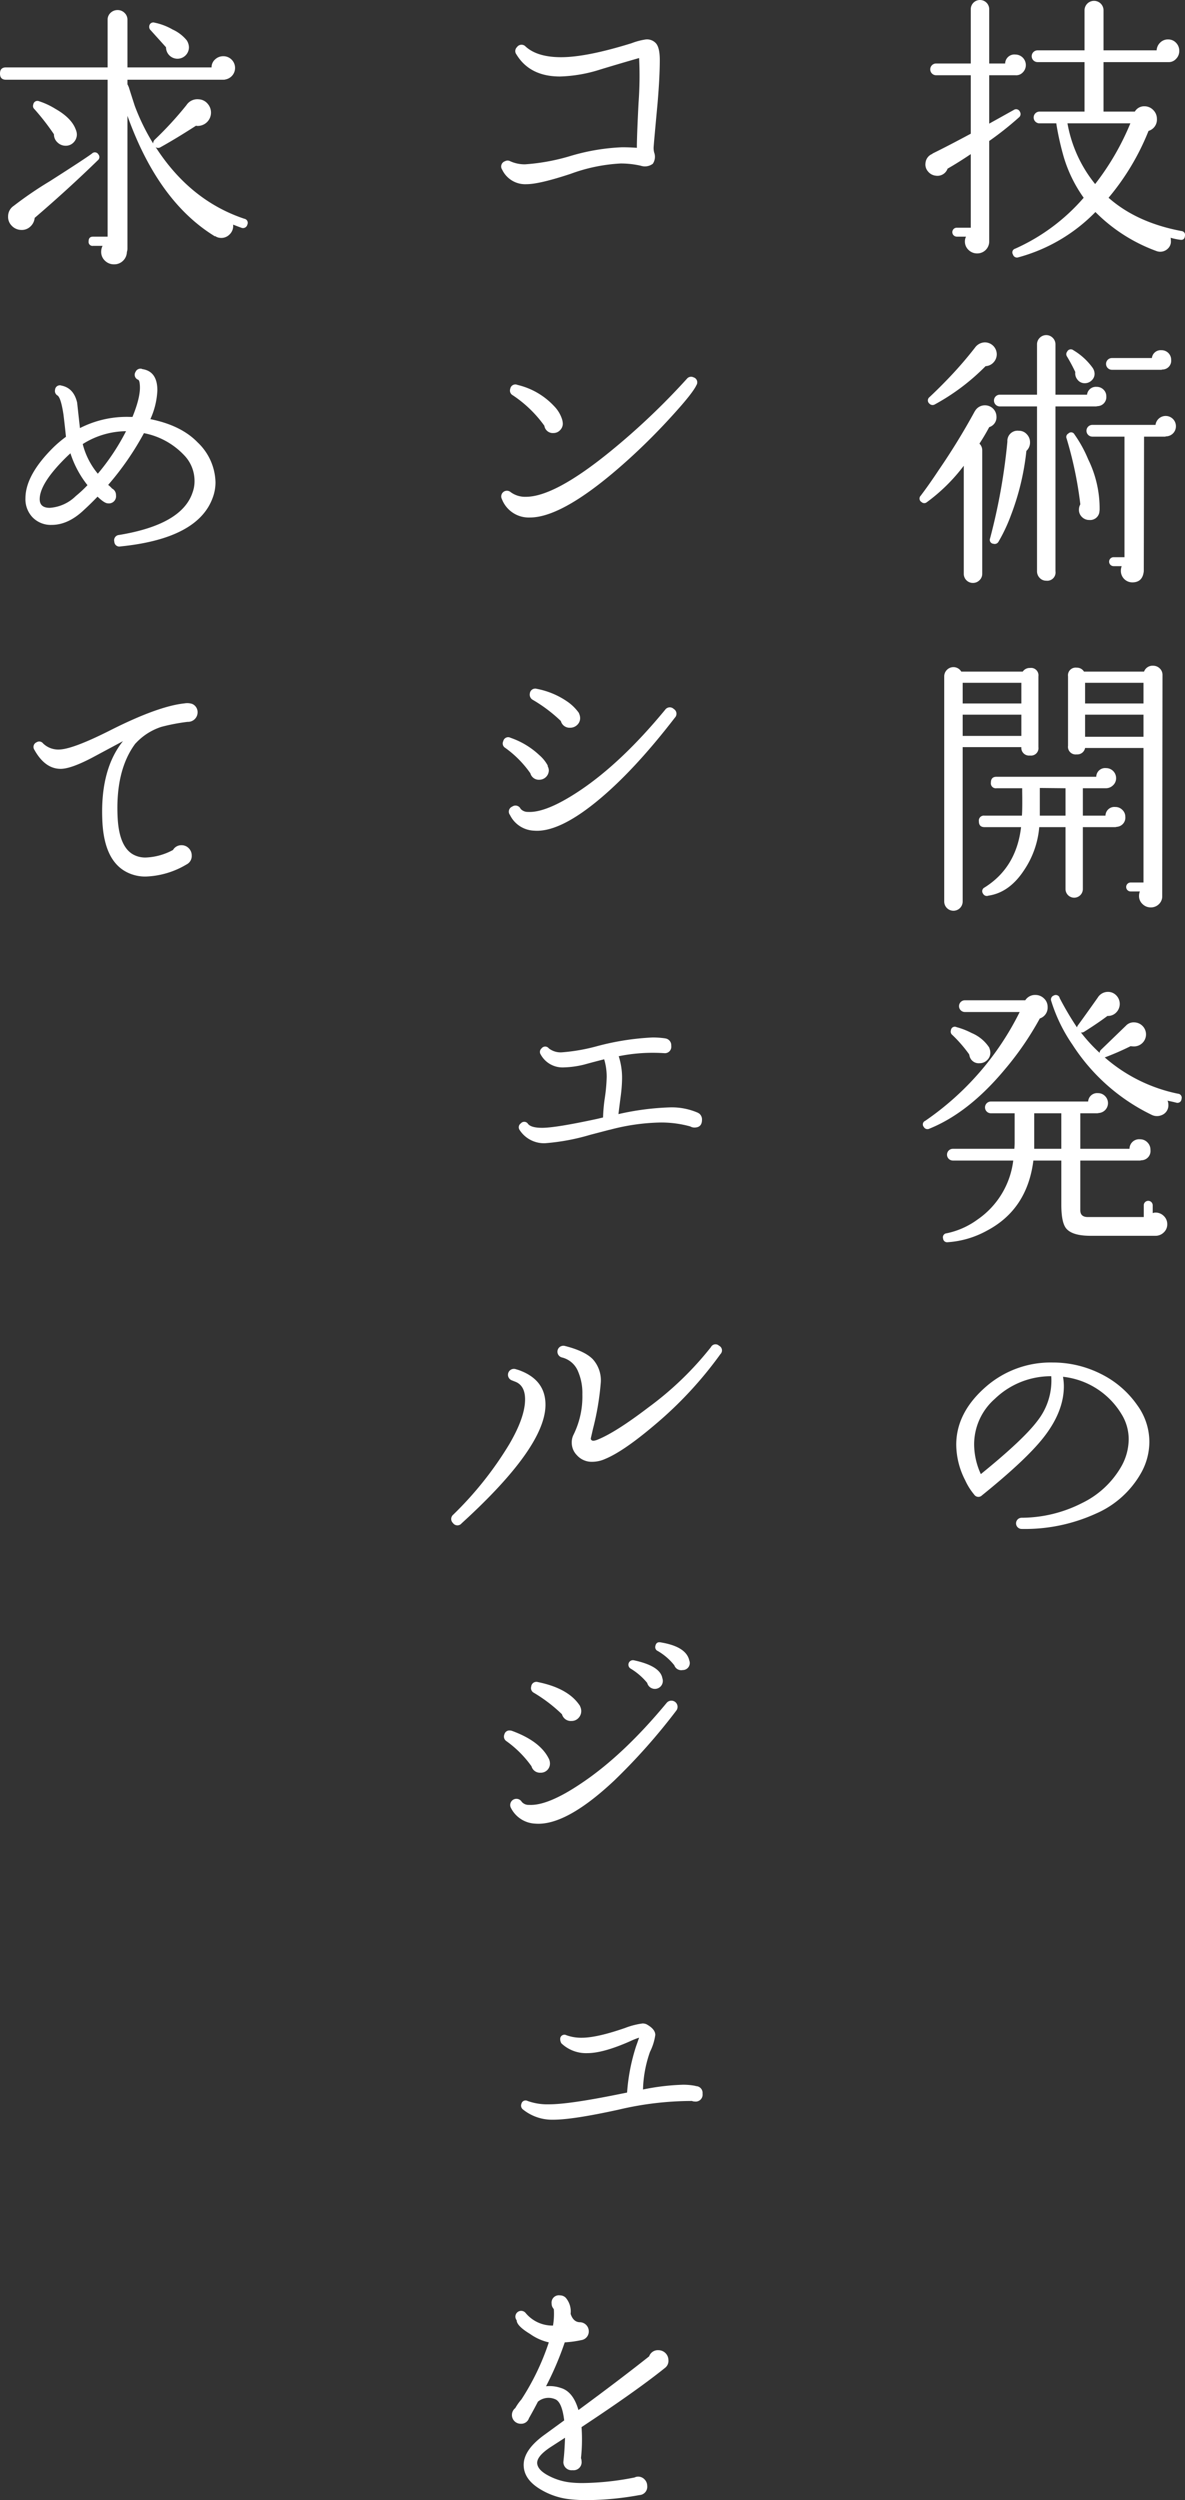 <svg xmlns="http://www.w3.org/2000/svg" width="254.39" height="536.28" viewBox="0 0 254.39 536.28">
  <rect x="0" y="0" width="254.39" height="536.28" fill="#333333" stroke="none"/>
  <g id="hm_ind-aca" transform="translate(-797.049 -393.29)" style="isolation: isolate">
    <path id="パス_494" data-name="パス 494" d="M1017.27,407.21a2.2,2.2,0,0,1-.661,1.62,1.93,1.93,0,0,1-1.56.6h-5.64v10.38l5.28-2.94a.882.882,0,0,1,1.321.42.911.911,0,0,1-.24,1.2,68.434,68.434,0,0,1-6.361,5.04v21.54a2.561,2.561,0,0,1-2.579,2.58,2.594,2.594,0,0,1-1.861-.75,2.444,2.444,0,0,1-.78-1.83,2.252,2.252,0,0,1,.241-1.02h-1.981a.96.96,0,0,1,0-1.92h3V426.35q-2.58,1.741-4.98,3.12a2.314,2.314,0,0,1-2.579,1.5,2.457,2.457,0,0,1-1.62-.9,2.255,2.255,0,0,1-.541-1.8,2.309,2.309,0,0,1,1.5-1.98v-.06q3.422-1.68,8.22-4.26V409.43H998.01a1.26,1.26,0,1,1,0-2.52h7.439V395.27a1.98,1.98,0,1,1,3.96,0v11.64h3.421a1.985,1.985,0,0,1,2.219-1.92,2.256,2.256,0,0,1,2.221,2.22Zm34.139,36.78q-.122.9-1.079.72a12.712,12.712,0,0,1-1.98-.42,4.128,4.128,0,0,1,.059.66,2.06,2.06,0,0,1-.63,1.65,2.325,2.325,0,0,1-2.55.51,35.631,35.631,0,0,1-13.02-8.34,36.386,36.386,0,0,1-16.56,9.72.89.89,0,0,1-1.139-.6.829.829,0,0,1,.479-1.26,42.139,42.139,0,0,0,14.7-10.92,29.578,29.578,0,0,1-4.32-8.88,62.051,62.051,0,0,1-1.5-6.66l-.059-.42h-3.6a1.26,1.26,0,1,1,0-2.52h9.66V406.61h-10.08a1.26,1.26,0,1,1,0-2.52h10.08v-8.58a2.04,2.04,0,0,1,4.08,0v8.58h11.4a2.474,2.474,0,0,1,.75-1.65,2.319,2.319,0,0,1,1.71-.69,2.276,2.276,0,0,1,1.71.72,2.427,2.427,0,0,1,.689,1.74,2.369,2.369,0,0,1-.72,1.74,2.1,2.1,0,0,1-1.679.66h-13.861v10.62h6.721a2.28,2.28,0,0,1,2.039-1.14,2.561,2.561,0,0,1,1.92.81,2.644,2.644,0,0,1,.78,1.89,2.525,2.525,0,0,1-1.8,2.58,52.536,52.536,0,0,1-8.58,14.34q6.06,5.342,15.66,7.14A.85.85,0,0,1,1051.409,443.99Zm-11.7-24.24h-13.5a28.509,28.509,0,0,0,5.94,13.02A55.866,55.866,0,0,0,1039.709,419.75Z" fill="#fff"/>
    <path id="パス_495" data-name="パス 495" d="M1010.969,482.69a2.208,2.208,0,0,1-1.56,2.22q-.958,1.8-2.1,3.54a1.968,1.968,0,0,1,.6,1.44v26.46a1.871,1.871,0,0,1-.6,1.41,1.949,1.949,0,0,1-1.38.57,1.949,1.949,0,0,1-1.981-1.98V493.19a38.07,38.07,0,0,1-7.98,7.86.846.846,0,0,1-1.079-.06.869.869,0,0,1-.181-1.38q1.86-2.458,3.84-5.46a143.656,143.656,0,0,0,7.74-12.6l.12-.18a2.424,2.424,0,0,1,2.1-1.14,2.457,2.457,0,0,1,2.459,2.46Zm.06-13.44a2.528,2.528,0,0,1-.689,1.77,2.432,2.432,0,0,1-1.711.81,46.488,46.488,0,0,1-10.92,8.22.932.932,0,0,1-1.14-.18.886.886,0,0,1,0-1.38q1.74-1.62,3.6-3.54a83.875,83.875,0,0,0,6.18-7.08,2.677,2.677,0,0,1,2.16-1.14,2.562,2.562,0,0,1,2.519,2.52Zm7.141,18.9a2.423,2.423,0,0,1-.78,1.86,54.5,54.5,0,0,1-3.361,13.92,35.4,35.4,0,0,1-2.639,5.58.927.927,0,0,1-1.08.42.835.835,0,0,1-.72-1.14,128.031,128.031,0,0,0,3.72-20.76,2.189,2.189,0,0,1,2.46-2.34,2.228,2.228,0,0,1,1.709.75A2.458,2.458,0,0,1,1018.17,488.15Zm16.379-9.84a1.946,1.946,0,0,1-1.86,2.1l-.359.06h-8.7v35.34a1.777,1.777,0,0,1-1.98,2.04,1.871,1.871,0,0,1-1.41-.6,2.016,2.016,0,0,1-.569-1.44V480.47h-7.981a1.26,1.26,0,0,1,0-2.52h7.981v-10.8a1.946,1.946,0,0,1,.569-1.38,1.958,1.958,0,0,1,2.821,0,1.95,1.95,0,0,1,.569,1.38v10.8h6.78a1.9,1.9,0,0,1,2.04-1.68,2.039,2.039,0,0,1,1.5.6A1.965,1.965,0,0,1,1034.549,478.31Zm-2.52-4.86a1.917,1.917,0,0,1-.63,1.44,2.064,2.064,0,0,1-1.469.6,1.905,1.905,0,0,1-1.561-.75,2.1,2.1,0,0,1-.479-1.65,37.376,37.376,0,0,0-1.8-3.36.875.875,0,0,1,.059-1.02.863.863,0,0,1,1.32-.3,13.727,13.727,0,0,1,4.14,3.78A2.365,2.365,0,0,1,1032.029,473.45Zm1.08,29.22-.06.54a2.005,2.005,0,0,1-2.159,1.62,2.182,2.182,0,0,1-1.56-.63,2.1,2.1,0,0,1-.66-1.59,2.315,2.315,0,0,1,.3-1.14,82.59,82.59,0,0,0-2.94-14.1.824.824,0,0,1,.361-1.08.808.808,0,0,1,1.319.18,27.476,27.476,0,0,1,2.94,5.34A23.889,23.889,0,0,1,1033.109,502.67Zm16.38-17.94a2.151,2.151,0,0,1-2.159,2.16l-.121.06h-4.56l-.059,28.86q-.24,2.4-2.461,2.4a2.458,2.458,0,0,1-2.459-2.46,2.86,2.86,0,0,1,.18-1.02h-1.741a.96.96,0,0,1,0-1.92h2.34V486.95h-6.9a1.26,1.26,0,1,1,0-2.52h13.56a2.2,2.2,0,0,1,3.75-1.26A2.184,2.184,0,0,1,1049.489,484.73Zm-1.02-14.22a1.873,1.873,0,0,1-1.86,2.04l-.24.06H1035.75a1.26,1.26,0,1,1,0-2.52h8.58a1.9,1.9,0,0,1,2.039-1.68,2.051,2.051,0,0,1,2.1,2.1Z" fill="#fff"/>
    <path id="パス_496" data-name="パス 496" d="M1019.969,553.55a1.591,1.591,0,0,1-1.8,1.8,1.65,1.65,0,0,1-1.86-1.8h-12.6v33.12a1.979,1.979,0,1,1-3.959,0v-48.3a1.948,1.948,0,0,1,.569-1.38,1.953,1.953,0,0,1,3.09.36h13.2a1.782,1.782,0,0,1,1.561-.78,1.591,1.591,0,0,1,1.8,1.8Zm-3.659-9.36v-4.44h-12.6v4.44Zm0,6.96v-4.56h-12.6v4.56Zm22.319,17.34a1.977,1.977,0,0,1-1.859,2.16,1.143,1.143,0,0,1-.361.06h-6.9v13.32a1.861,1.861,0,0,1-3.721,0V570.71h-5.64a19.369,19.369,0,0,1-3.18,9.12q-3.18,4.92-7.74,5.58a.9.9,0,0,1-1.139-.42.874.874,0,0,1,.3-1.32q6.838-4.26,7.86-12.96h-7.86q-1.2,0-1.2-1.26a1.061,1.061,0,0,1,1.2-1.2h8.04q.12-1.44.059-5.22v-.66h-5.52a1.06,1.06,0,0,1-1.2-1.2q0-1.26,1.2-1.26h21.421a1.9,1.9,0,0,1,2.1-1.86,2.149,2.149,0,0,1,2.16,2.16,2.032,2.032,0,0,1-.66,1.53,2.183,2.183,0,0,1-1.559.63h-4.92v5.88h4.859a1.9,1.9,0,0,1,2.1-1.86,2.085,2.085,0,0,1,1.531.63A2.015,2.015,0,0,1,1038.629,568.49Zm-12.84-.24v-5.88l-5.519-.06v5.94Zm20.82-30.18-.06,47.46a2.273,2.273,0,0,1-.719,1.71,2.428,2.428,0,0,1-1.74.69,2.47,2.47,0,0,1-1.771-.72,2.322,2.322,0,0,1-.75-1.74,2.693,2.693,0,0,1,.181-.96h-1.98a.96.96,0,0,1,0-1.92h2.759V553.73h-12.54a1.686,1.686,0,0,1-1.8,1.38,1.643,1.643,0,0,1-1.859-1.86V538.37a1.644,1.644,0,0,1,1.859-1.86,1.745,1.745,0,0,1,1.561.84h12.9a1.931,1.931,0,0,1,1.92-1.26,2.021,2.021,0,0,1,1.441.57A1.877,1.877,0,0,1,1046.609,538.07Zm-4.08,6.12v-4.44h-12.54v4.44Zm0,7.14v-4.74h-12.54v4.74Z" fill="#fff"/>
    <path id="パス_497" data-name="パス 497" d="M1021.949,609.29a2.439,2.439,0,0,1-1.679,2.46,65.643,65.643,0,0,1-7.5,10.92q-7.742,9.3-16.2,12.72a.893.893,0,0,1-1.2-.36.83.83,0,0,1,.3-1.32,61.277,61.277,0,0,0,20.279-23.34h-11.76a1.26,1.26,0,0,1,0-2.52h12.96a2.479,2.479,0,0,1,2.161-1.14,2.6,2.6,0,0,1,1.86.75A2.446,2.446,0,0,1,1021.949,609.29Zm25.68,46.62a2.324,2.324,0,0,1-.75,1.74,2.471,2.471,0,0,1-1.77.72h-13.98q-4.02,0-5.279-1.68-.961-1.32-.96-4.98v-9.48h-6q-1.32,10.44-9.9,15a20.233,20.233,0,0,1-8.52,2.52.853.853,0,0,1-.959-.78.862.862,0,0,1,.779-1.14,17.1,17.1,0,0,0,6.6-2.94,17.993,17.993,0,0,0,7.679-12.66h-12.96a1.26,1.26,0,0,1,0-2.52h13.2q.059-.72.059-1.32v-6.3h-5.1a1.26,1.26,0,0,1,0-2.52h20.879a1.926,1.926,0,0,1,2.1-1.8,2.081,2.081,0,0,1,1.529.63,2.128,2.128,0,0,1-1.29,3.63l-.36.06h-3.66v7.62h10.56a2.061,2.061,0,0,1,2.281-2.04,2.136,2.136,0,0,1,1.559.66,2.206,2.206,0,0,1,.66,1.62,1.986,1.986,0,0,1-1.92,2.22l-.3.06h-12.841v10.68q0,1.44,1.621,1.44h12v-2.52a.96.96,0,1,1,1.92,0v1.68a1.612,1.612,0,0,1,.6-.12,2.471,2.471,0,0,1,1.77.72A2.392,2.392,0,0,1,1047.629,655.91Zm-38.069-37.44a2.117,2.117,0,0,1,.089.6,2.154,2.154,0,0,1-.69,1.62,2.229,2.229,0,0,1-1.59.66,2.02,2.02,0,0,1-2.22-1.74l-.059-.18a29.174,29.174,0,0,0-3.6-4.14.911.911,0,0,1-.3-1.02.829.829,0,0,1,1.2-.66,16.135,16.135,0,0,1,3.239,1.26,8.383,8.383,0,0,1,3.78,3.12C1009.449,618.11,1009.5,618.271,1009.56,618.47Zm15.33,13.62h-5.821v7.62h5.821Zm25.8-3.06a.863.863,0,0,1-1.14.78q-.96-.24-1.86-.42a2.1,2.1,0,0,1,.18.84,2.246,2.246,0,0,1-1.5,2.28,2.574,2.574,0,0,1-2.16-.12,41.892,41.892,0,0,1-16.92-15,34.394,34.394,0,0,1-4.56-9.36.909.909,0,0,1,.541-1.2.873.873,0,0,1,1.259.48v.06a65.617,65.617,0,0,0,3.721,6.3,1.3,1.3,0,0,1,.18-.42q1.5-2.039,4.259-5.94a2.559,2.559,0,0,1,2.22-1.26,2.429,2.429,0,0,1,1.771.75,2.608,2.608,0,0,1,0,3.66,2.421,2.421,0,0,1-1.771.75h-.12q-2.158,1.62-5.039,3.42a.943.943,0,0,1-.66.12,34.906,34.906,0,0,0,4.019,4.38.919.919,0,0,1,.3-.66l5.341-5.16a2.246,2.246,0,0,1,1.739-.72,2.58,2.58,0,1,1,0,5.16,4.372,4.372,0,0,1-.719-.06q-2.52,1.26-5.34,2.34a.537.537,0,0,1-.241.06,34.314,34.314,0,0,0,15.72,7.8A.863.863,0,0,1,1050.689,629.03Zm-26.16-21.66v-.06l-.06-.06Z" fill="#fff"/>
    <path id="パス_498" data-name="パス 498" d="M1042.109,709.071a20.463,20.463,0,0,1-9.839,8.91,36.731,36.731,0,0,1-15.9,3.27,1.2,1.2,0,0,1,0-2.4,28.7,28.7,0,0,0,12.961-3.15,19.473,19.473,0,0,0,8.459-7.89,12,12,0,0,0,1.561-5.76,10.186,10.186,0,0,0-1.561-5.46,16.786,16.786,0,0,0-12.539-7.98,12.552,12.552,0,0,1,.18,2.04q0,5.521-4.5,11.16-3.781,4.742-13.08,12.24a1.082,1.082,0,0,1-1.68-.18,13.478,13.478,0,0,1-1.92-3.06,16.911,16.911,0,0,1-1.92-7.62q0-6.958,6.48-12.54a21.109,21.109,0,0,1,14.219-5.1,22.888,22.888,0,0,1,10.26,2.4,20.662,20.662,0,0,1,7.92,6.78,13.388,13.388,0,0,1,2.58,7.86A13.728,13.728,0,0,1,1042.109,709.071Zm-19.38-20.58a17.31,17.31,0,0,0-12.12,4.86,13.007,13.007,0,0,0-4.439,9.72,15.432,15.432,0,0,0,1.439,6.42q9.18-7.44,12.18-11.46A13.955,13.955,0,0,0,1022.729,688.491Z" fill="#fff"/>
    <path id="パス_499" data-name="パス 499" d="M937.369,424.819a3.67,3.67,0,0,0,.12,1.2,2.66,2.66,0,0,1-.3,2.4,2.808,2.808,0,0,1-2.58.42,19.326,19.326,0,0,0-4.32-.481,36.469,36.469,0,0,0-10.74,2.221q-6.72,2.22-9.48,2.22a5.467,5.467,0,0,1-5.219-3.12,1.184,1.184,0,0,1,.6-1.8,1.159,1.159,0,0,1,1.141,0,7.535,7.535,0,0,0,3.18.66,44.2,44.2,0,0,0,9.87-1.83,45.109,45.109,0,0,1,10.95-1.83q1.559,0,3.18.12v-.78q.059-3,.359-8.88a79.325,79.325,0,0,0,.121-9.6q-4.2,1.2-8.341,2.46a31.048,31.048,0,0,1-8.639,1.5q-6.482,0-9.361-4.739a1.167,1.167,0,0,1,.12-1.561,1.189,1.189,0,0,1,1.861-.12q2.518,2.281,7.62,2.281,5.457,0,15.119-3a14.161,14.161,0,0,1,2.881-.781,2.575,2.575,0,0,1,2.279.721q.9.9.9,3.659,0,3.662-.48,9.3Q937.429,423.862,937.369,424.819Z" fill="#fff"/>
    <path id="パス_500" data-name="パス 500" d="M946.549,475.917q-.78,1.68-4.92,6.239-4.38,4.86-9.239,9.3-14.162,12.9-21.661,12.84a6.158,6.158,0,0,1-5.94-3.96,1.219,1.219,0,0,1,1.86-1.5,5.23,5.23,0,0,0,3.3,1.019q6.179,0,18.18-9.78a149.784,149.784,0,0,0,16.381-15.54,1.164,1.164,0,0,1,1.439-.3A1.116,1.116,0,0,1,946.549,475.917Zm-28.68,8.22a1.963,1.963,0,0,1-.6,1.439,1.9,1.9,0,0,1-1.38.6,1.836,1.836,0,0,1-1.981-1.561,26.028,26.028,0,0,0-6.78-6.54,1.132,1.132,0,0,1-.539-1.38,1.106,1.106,0,0,1,1.559-.84,15.633,15.633,0,0,1,7.861,4.561,7.077,7.077,0,0,1,1.74,2.939A4.2,4.2,0,0,1,917.869,484.137Z" fill="#fff"/>
    <path id="パス_501" data-name="パス 501" d="M914.869,558.508a2.047,2.047,0,0,1-2.039,2.04,1.872,1.872,0,0,1-1.921-1.38,22.608,22.608,0,0,0-5.4-5.46,1.09,1.09,0,0,1-.42-1.44,1.074,1.074,0,0,1,1.559-.72,17.131,17.131,0,0,1,6.181,3.72,7.944,7.944,0,0,1,1.8,2.22v.18A1.934,1.934,0,0,1,914.869,558.508Zm27.061-11.28q-9.062,11.76-17.071,18.21t-13.17,6.03a6,6,0,0,1-5.16-3.361,1.163,1.163,0,0,1,.481-1.8,1.211,1.211,0,0,1,1.8.48,2.036,2.036,0,0,0,1.559.66q3.961.24,11.221-4.62,8.938-6,18.24-17.28a1.216,1.216,0,0,1,1.859-.18A1.193,1.193,0,0,1,941.93,547.228Zm-20.34.06a1.985,1.985,0,0,1-.631,1.5,2.136,2.136,0,0,1-1.529.6,1.921,1.921,0,0,1-1.981-1.44,32.017,32.017,0,0,0-6.059-4.56,1.264,1.264,0,0,1-.6-1.321,1.16,1.16,0,0,1,1.5-1.019,17.165,17.165,0,0,1,6.84,2.94,10.287,10.287,0,0,1,2.1,2.1l.121.18v.06A2.431,2.431,0,0,1,921.59,547.288Z" fill="#fff"/>
    <path id="パス_502" data-name="パス 502" d="M947.75,633.47q0,1.68-1.621,1.68a1.784,1.784,0,0,1-.9-.24,23.334,23.334,0,0,0-6.419-.84,45.114,45.114,0,0,0-10.861,1.56h-.059l-4.14,1.08a46.378,46.378,0,0,1-9.66,1.8,6.237,6.237,0,0,1-5.521-2.88,1.01,1.01,0,0,1,.3-1.38.948.948,0,0,1,1.53.12q.69.842,3.031.84,2.938,0,11.82-1.92l1.26-.3a35.182,35.182,0,0,1,.389-4.26,35.421,35.421,0,0,0,.39-4.38,12.949,12.949,0,0,0-.539-3.84q-2.16.54-4.32,1.14a20.452,20.452,0,0,1-4.381.6,5.332,5.332,0,0,1-4.92-2.76.993.993,0,0,1,.181-1.32.973.973,0,0,1,1.559,0,4.132,4.132,0,0,0,2.881.84,39.866,39.866,0,0,0,7.5-1.32,55.865,55.865,0,0,1,11.879-1.86,18.679,18.679,0,0,1,2.641.18l.3.06a1.488,1.488,0,0,1,1.08,1.56,1.378,1.378,0,0,1-1.559,1.56h-.061a36.7,36.7,0,0,0-9.66.66,15.093,15.093,0,0,1,.721,4.8,31.408,31.408,0,0,1-.3,3.84q-.418,3.24-.479,3.78a57.5,57.5,0,0,1,10.919-1.44,14.061,14.061,0,0,1,6.121,1.14l.3.18A1.6,1.6,0,0,1,947.75,633.47Z" fill="#fff"/>
    <path id="パス_503" data-name="パス 503" d="M914.149,694.607q0,9.06-18,25.44a1.163,1.163,0,0,1-1.86-.06,1.2,1.2,0,0,1,.061-1.8,75.166,75.166,0,0,0,12-15.061q3.419-5.819,3.42-9.66,0-3.06-2.221-3.84l-.6-.24a1.271,1.271,0,0,1,.84-2.4c.279.08.481.141.6.18Q914.148,689.207,914.149,694.607Zm37.56-10.86a83.5,83.5,0,0,1-14.1,15.18q-6.72,5.7-10.679,7.32a6.752,6.752,0,0,1-2.7.6,4.241,4.241,0,0,1-3.36-1.44,3.792,3.792,0,0,1-1.08-2.7,3.573,3.573,0,0,1,.36-1.62,18.481,18.481,0,0,0,1.92-8.7,11.717,11.717,0,0,0-.9-4.86,5.02,5.02,0,0,0-3.481-3.06,1.274,1.274,0,1,1,.661-2.46q4.259,1.082,5.969,2.85a6.745,6.745,0,0,1,1.71,4.89,58.08,58.08,0,0,1-1.679,10.021l-.481,2.1q.12.781,1.441.24,3.9-1.56,10.979-6.96a69.139,69.139,0,0,0,13.381-12.9,1.1,1.1,0,0,1,1.739-.3A1.116,1.116,0,0,1,951.709,683.747Z" fill="#fff"/>
    <path id="パス_504" data-name="パス 504" d="M915.109,771.5a1.953,1.953,0,0,1-2.04,2.04,1.873,1.873,0,0,1-1.92-1.381,23.054,23.054,0,0,0-5.4-5.4,1.177,1.177,0,0,1-.42-1.441,1.1,1.1,0,0,1,1.139-.839,1.772,1.772,0,0,1,.421.06q6.118,2.22,7.979,6l.061.119A2.479,2.479,0,0,1,915.109,771.5Zm27.12-11.28a129.794,129.794,0,0,1-13.379,15.059q-10.381,9.722-16.92,9.181a6.127,6.127,0,0,1-5.16-3.3,1.332,1.332,0,0,1,2.279-1.38,1.909,1.909,0,0,0,1.56.661q4.02.24,11.221-4.621,9-6,18.3-17.219a1.326,1.326,0,1,1,2.1,1.62Zm-20.4.059a2.138,2.138,0,0,1-.6,1.531,1.984,1.984,0,0,1-1.5.63,1.958,1.958,0,0,1-2.04-1.44,32.781,32.781,0,0,0-6.06-4.62,1.126,1.126,0,0,1-.539-1.32,1.107,1.107,0,0,1,1.439-.96q6.481,1.32,8.94,4.98l.121.18v.059A2.436,2.436,0,0,1,921.83,760.276Zm17.459-6.839a1.7,1.7,0,0,1-3.3.839,13.791,13.791,0,0,0-3.54-3.059.971.971,0,0,1,.66-1.8q5.34,1.14,6.061,3.54Zm5.76-3.9a1.5,1.5,0,0,1-1.44,1.98,1.57,1.57,0,0,1-1.8-1.02,12.584,12.584,0,0,0-3.54-3.06.9.9,0,0,1-.541-1.02q.181-1.02,1.14-.84,5.16.841,6.061,3.539Z" fill="#fff"/>
    <path id="パス_505" data-name="パス 505" d="M947.869,842.39a1.485,1.485,0,0,1-1.68,1.68,1.592,1.592,0,0,1-.6-.12,68.568,68.568,0,0,0-15.721,1.86q-9.84,2.16-14.039,2.16a9.968,9.968,0,0,1-6.541-2.22,1.041,1.041,0,0,1-.3-1.2.907.907,0,0,1,1.321-.6,12.578,12.578,0,0,0,4.62.72q4.26,0,14.939-2.16l1.8-.36a41.739,41.739,0,0,1,1.92-9.9l.3-.84c.079-.24.2-.579.36-1.02h-.061a14.937,14.937,0,0,0-1.8.72q-5.82,2.58-9.241,2.58a7.671,7.671,0,0,1-5.58-2.1,1.737,1.737,0,0,1-.239-1.14.906.906,0,0,1,1.319-.6,9.359,9.359,0,0,0,3.3.54q3.24,0,9.3-2.1a16.167,16.167,0,0,1,3.719-.96,2,2,0,0,1,.9.18l.3.18q1.559.96,1.559,2.1a11.82,11.82,0,0,1-1.139,3.63,26.111,26.111,0,0,0-1.5,8.07,49.7,49.7,0,0,1,8.519-1.02,13.358,13.358,0,0,1,2.7.24l.179.06A1.446,1.446,0,0,1,947.869,842.39Z" fill="#fff"/>
    <path id="パス_506" data-name="パス 506" d="M940.549,899.57a1.9,1.9,0,0,1-.719,1.62q-6.12,4.922-17.94,12.72a37.465,37.465,0,0,1-.12,6.66,1.614,1.614,0,0,1,.12.6,1.725,1.725,0,0,1-1.921,1.98,1.759,1.759,0,0,1-1.98-1.74l.06-.66q.181-1.5.3-4.56-.841.54-2.881,1.86-3.481,2.22-3.06,3.9.3,1.32,2.55,2.46a13.088,13.088,0,0,0,4.65,1.38,23.935,23.935,0,0,0,2.52.12,59.691,59.691,0,0,0,11.16-1.2,1.6,1.6,0,0,1,.721-.18,1.87,1.87,0,0,1,1.41.6,1.949,1.949,0,0,1,.569,1.38,1.778,1.778,0,0,1-1.679,1.98,64.99,64.99,0,0,1-11.22,1.08,31.664,31.664,0,0,1-4.141-.24,15.387,15.387,0,0,1-6.119-2.22q-3.362-2.1-3.361-5.1,0-3.24,4.5-6.48l4.2-3.06q-.481-4.018-1.981-4.56a3.58,3.58,0,0,0-3.66.54q-.96,1.86-1.92,3.54a1.739,1.739,0,0,1-1.74,1.2,1.88,1.88,0,0,1-1.2-3.36,11.245,11.245,0,0,1,1.319-1.86,52.512,52.512,0,0,0,5.88-12.24,11.139,11.139,0,0,1-4.019-1.8q-2.88-1.738-2.881-2.94a1.237,1.237,0,0,1,1.921-1.56,7.466,7.466,0,0,0,5.88,2.7,15.407,15.407,0,0,0,.179-3.48l-.059-.12a1.669,1.669,0,0,1-.421-1.14,1.565,1.565,0,0,1,1.8-1.74,1.723,1.723,0,0,1,1.259.54,4.5,4.5,0,0,1,1.02,3.42q.54,1.68,1.86,1.8h.12a1.947,1.947,0,0,1,1.92,1.92,1.87,1.87,0,0,1-1.619,1.92,22.934,22.934,0,0,1-3.541.48,67.44,67.44,0,0,1-4.019,9.42,7.308,7.308,0,0,1,3.179.36q2.64.78,3.78,4.74,8.82-6.48,15.18-11.52a1.975,1.975,0,0,1,1.981-1.32,2.149,2.149,0,0,1,2.159,2.16Z" fill="#fff"/>
    <path id="パス_507" data-name="パス 507" d="M850.149,441.47a.954.954,0,0,1-1.319.66q-.842-.3-1.74-.66a2.5,2.5,0,0,1-.78,2.13,2.455,2.455,0,0,1-2.161.69,1.914,1.914,0,0,1-.9-.36l-.061.06q-12.182-7.44-18.78-25.86v28.44a2.452,2.452,0,0,1-.12.78,2.725,2.725,0,0,1-.84,1.89,2.666,2.666,0,0,1-1.92.75,2.712,2.712,0,0,1-1.949-.78,2.559,2.559,0,0,1-.81-1.92,2.781,2.781,0,0,1,.3-1.26h-2.04a.849.849,0,0,1-.96-.96q0-1.019.96-1.02h3.12V410.39H798.31q-1.262,0-1.261-1.32t1.261-1.32h21.839v-10.2a1.986,1.986,0,0,1,.63-1.5,2.138,2.138,0,0,1,1.531-.6,2.064,2.064,0,0,1,1.469.6,1.986,1.986,0,0,1,.63,1.5v10.2h18.06a2.23,2.23,0,0,1,.75-1.71,2.532,2.532,0,0,1,1.77-.69,2.475,2.475,0,0,1,1.771.72,2.513,2.513,0,0,1-1.291,4.26,1.325,1.325,0,0,1-.42.06h-20.64v1.02a.77.77,0,0,1,.181.36v.06h.059q.66,2.1,1.32,4.14a46.023,46.023,0,0,0,3.961,8.1,1.15,1.15,0,0,1,.359-.84,75.429,75.429,0,0,0,6.78-7.38,2.783,2.783,0,0,1,2.64-1.26,2.639,2.639,0,0,1,1.92.96,2.858,2.858,0,0,1-2.4,4.74l-.059-.06q-4.381,2.82-7.74,4.68a.925.925,0,0,1-.961-.06q7.382,11.46,19.02,15.36A.889.889,0,0,1,850.149,441.47ZM818.17,426.41a.877.877,0,0,1-.121,1.26q-6.48,6.3-13.56,12.36a2.851,2.851,0,0,1-.96,1.89,2.649,2.649,0,0,1-1.98.69,2.839,2.839,0,0,1-2.01-.93,2.645,2.645,0,0,1-.75-2.01,2.676,2.676,0,0,1,1.2-2.22,80.767,80.767,0,0,1,7.74-5.28q7.62-4.86,9.06-5.94A.872.872,0,0,1,818.17,426.41Zm-4.621-4.32a2.426,2.426,0,0,1-.69,1.74,2.275,2.275,0,0,1-1.71.72,2.471,2.471,0,0,1-1.77-.72,2.322,2.322,0,0,1-.75-1.74,51.165,51.165,0,0,0-4.2-5.4.874.874,0,0,1-.241-.96.9.9,0,0,1,1.26-.72,16.1,16.1,0,0,1,3.481,1.62q3.479,1.98,4.38,4.44A2.87,2.87,0,0,1,813.549,422.09Zm24.06-18.66a2.46,2.46,0,1,1-4.92,0q-1.62-1.8-3.3-3.66a.96.96,0,0,1-.3-.84.863.863,0,0,1,1.139-.78,12.933,12.933,0,0,1,3.871,1.47,8.438,8.438,0,0,1,3.029,2.31A2.87,2.87,0,0,1,837.609,403.43Z" fill="#fff"/>
    <path id="パス_508" data-name="パス 508" d="M842.709,500.062q-3.18,8.76-19.8,10.44a1.075,1.075,0,0,1-1.319-1.021,1.135,1.135,0,0,1,1.019-1.439q13.5-2.219,15.781-9.12a6.916,6.916,0,0,0,.42-2.4,7.919,7.919,0,0,0-2.281-5.639,16,16,0,0,0-8.58-4.681,61.765,61.765,0,0,1-7.679,11.1,5.829,5.829,0,0,1,.839.78,1.557,1.557,0,0,1,.84,1.439,1.538,1.538,0,0,1-1.74,1.741q-.72,0-2.22-1.441-1.44,1.5-2.819,2.761-3.42,3.3-7.021,3.3a5.461,5.461,0,0,1-4.08-1.59,5.621,5.621,0,0,1-1.559-4.11q0-5.041,6.119-11.04a25.6,25.6,0,0,1,2.58-2.161q-.24-2.4-.539-4.8-.54-3.54-1.261-4.05a1.107,1.107,0,0,1-.54-1.231,1.031,1.031,0,0,1,1.381-.9q2.64.538,3.359,3.659.3,2.762.6,5.46a22.048,22.048,0,0,1,10.681-2.4h.6q1.86-4.558,1.56-7.021c-.039-.559-.16-.879-.36-.96a1.132,1.132,0,0,1-.54-1.679,1.147,1.147,0,0,1,1.32-.661l.121.061q3.24.48,3.24,4.559a16.615,16.615,0,0,1-1.5,6.18q6.6,1.322,10.139,4.981a12.148,12.148,0,0,1,3.841,8.58A9.438,9.438,0,0,1,842.709,500.062Zm-26.879-2.7a21.7,21.7,0,0,1-3.66-6.84q-.6.541-1.2,1.14-5.4,5.4-5.4,8.7,0,1.861,2.16,1.861a8.8,8.8,0,0,0,5.581-2.521A27.015,27.015,0,0,0,815.83,497.361Zm8.279-11.58a17.642,17.642,0,0,0-9.3,2.761,16.005,16.005,0,0,0,3.239,6.359A48.049,48.049,0,0,0,824.109,485.781Z" fill="#fff"/>
    <path id="パス_509" data-name="パス 509" d="M839.469,546.089a2.049,2.049,0,0,1-2.039,2.04h-.12a41.366,41.366,0,0,0-5.64,1.08,12.937,12.937,0,0,0-5.4,3.42l-.18.18q-4.322,5.82-3.78,16.02.359,6.18,3.419,7.8a5.365,5.365,0,0,0,2.64.6,13.275,13.275,0,0,0,5.82-1.62,2.046,2.046,0,0,1,1.8-1.02,2.112,2.112,0,0,1,1.591.66,2.183,2.183,0,0,1,.629,1.56,2.02,2.02,0,0,1-1.14,1.92,18.2,18.2,0,0,1-8.7,2.58,8.707,8.707,0,0,1-4.26-1.02q-4.8-2.58-5.1-11.22-.422-10.74,4.439-16.8l-6.72,3.6q-4.5,2.34-6.66,2.34-3.361,0-5.639-4.08a1.085,1.085,0,0,1,.479-1.62,1.034,1.034,0,0,1,1.38.24,4.682,4.682,0,0,0,3.36,1.32q2.88,0,10.98-4.08,10.32-5.22,16.02-5.82a3.384,3.384,0,0,1,1.681.12A1.928,1.928,0,0,1,839.469,546.089Z" fill="#fff"/>
  </g>
</svg>
